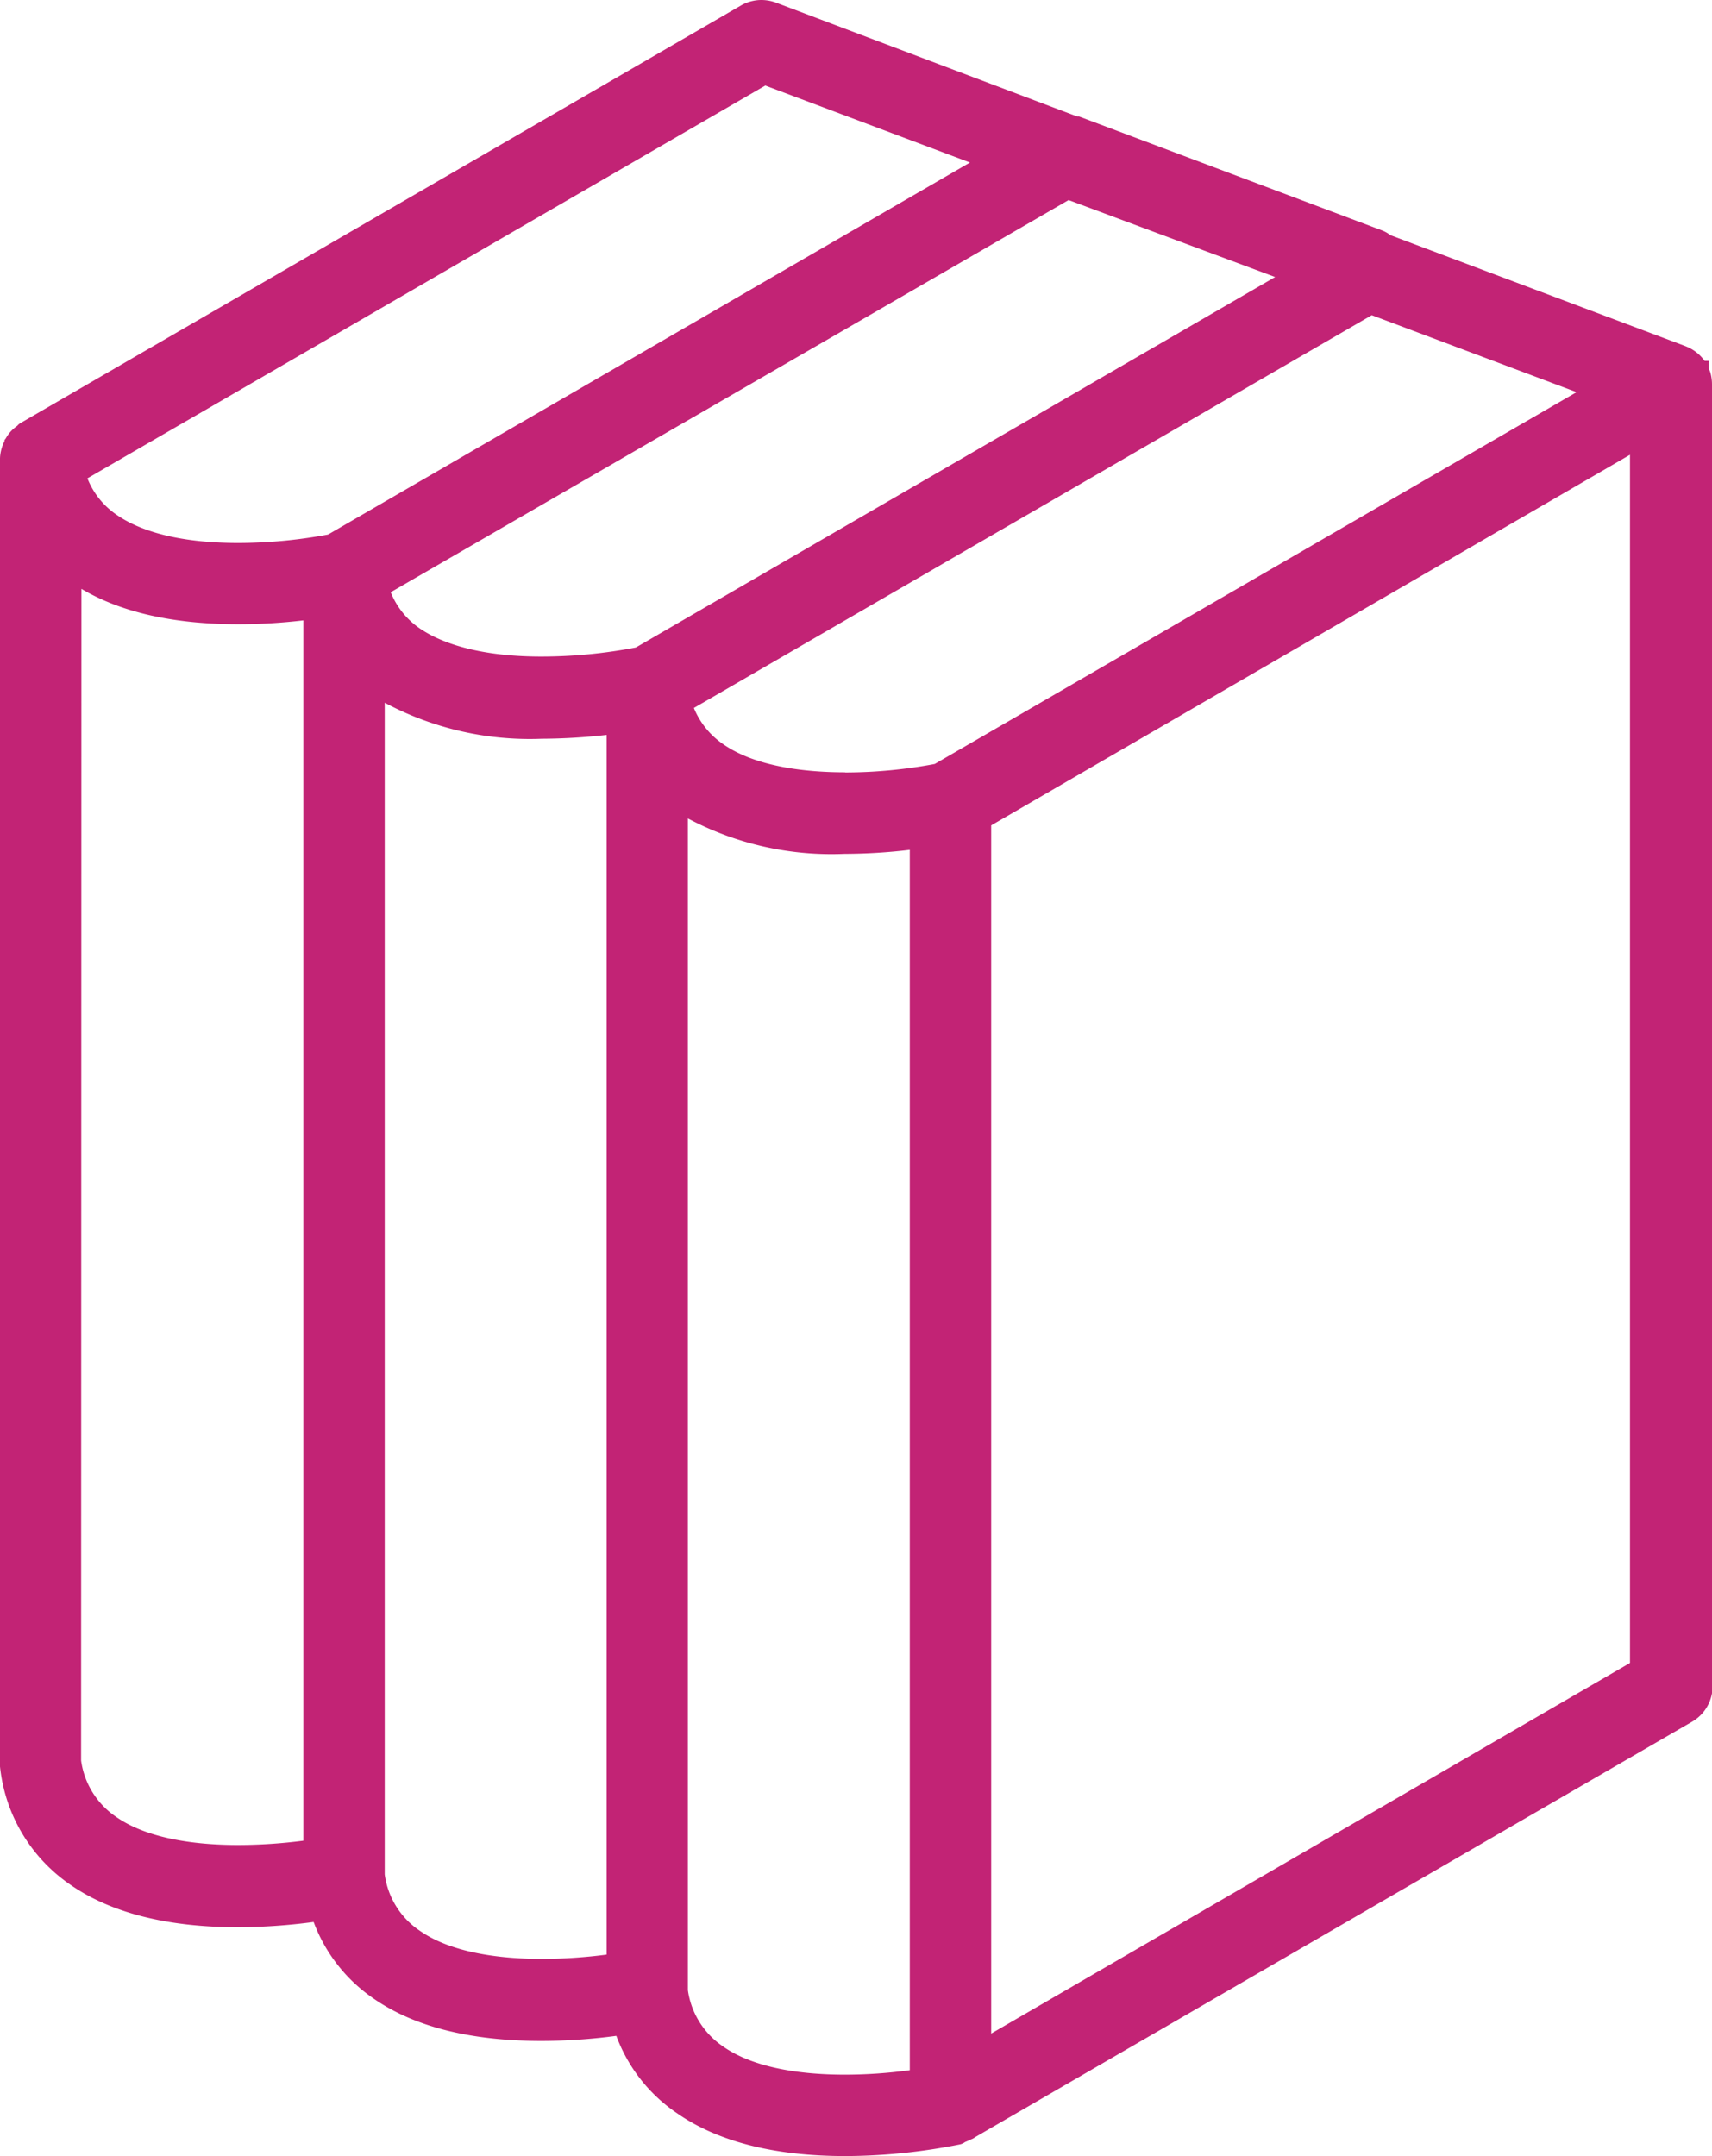 <svg xmlns="http://www.w3.org/2000/svg" viewBox="0 0 111.25 140.09"><defs><style>.cls-1{fill:#c22375;}</style></defs><g id="Layer_2" data-name="Layer 2"><g id="_Layer_" data-name="&lt;Layer&gt;"><path class="cls-1" d="M111.25,25a2.84,2.84,0,0,0-.12-.84v0l-.1-.24v-.47h-.26a2.71,2.71,0,0,0-1.13-.91l-.12-.05L90.35,15.28a2.1,2.1,0,0,0-.52-.3L70.12,7.57l-.12,0h0L50.42.17A2.73,2.73,0,0,0,49.49,0a2.67,2.67,0,0,0-1.33.35L1.33,27.49a.8.8,0,0,0-.21.18,2.37,2.37,0,0,0-.74.81l-.09.12,0,.07A2.65,2.65,0,0,0,0,29.78l0,85a10.62,10.62,0,0,0,4.53,7.65c2.63,1.85,6.32,2.79,10.93,2.79a37.8,37.8,0,0,0,4.92-.34,10.43,10.43,0,0,0,3.86,4.95c2.64,1.85,6.32,2.78,10.94,2.78a37.24,37.24,0,0,0,4.87-.33A10.44,10.44,0,0,0,44,137.31c2.64,1.84,6.32,2.78,10.94,2.78a38.63,38.63,0,0,0,7.45-.76.87.87,0,0,0,.32-.15,2.21,2.21,0,0,0,.27-.12l.11-.05a.92.92,0,0,0,.28-.15l46.6-27a2.67,2.67,0,0,0,1.32-2.29ZM5.29,38.26c2.57,1.53,6,2.3,10.19,2.3a36.3,36.3,0,0,0,4.23-.25l0,79.29a33.35,33.35,0,0,1-4.23.28c-3.48,0-6.22-.63-7.92-1.82a5.28,5.28,0,0,1-2.29-3.67Zm2.29-4.81a5.16,5.16,0,0,1-1.9-2.37L49.73,5.56l13.3,5L21.32,34.73a32.05,32.05,0,0,1-5.84.55C12,35.28,9.29,34.64,7.58,33.45ZM25,45.66A20,20,0,0,0,35.2,48a38.45,38.45,0,0,0,4.22-.25V127a33,33,0,0,1-4.22.28c-2.42,0-5.77-.32-7.92-1.83A5.24,5.24,0,0,1,25,121.79Zm2.29-4.82a5.19,5.19,0,0,1-1.9-2.36L69.44,13l13.42,5L41.32,42.07h0a32.56,32.56,0,0,1-6.08.59C31.73,42.67,29,42,27.29,40.84ZM44.7,53.18a19.93,19.93,0,0,0,10.18,2.3,36.52,36.52,0,0,0,4.24-.26v79.29a31.2,31.2,0,0,1-4.22.29c-3.47,0-6.21-.63-7.91-1.83a5.31,5.31,0,0,1-2.29-3.66Zm10.22-3c-2.43,0-5.77-.32-7.93-1.83A5.25,5.25,0,0,1,45.09,46L89.14,20.48l13.31,5L60.74,49.64A31.65,31.65,0,0,1,54.92,50.19Zm51-20.63v78.5L64.41,132.13V53.63Z"/></g></g></svg>